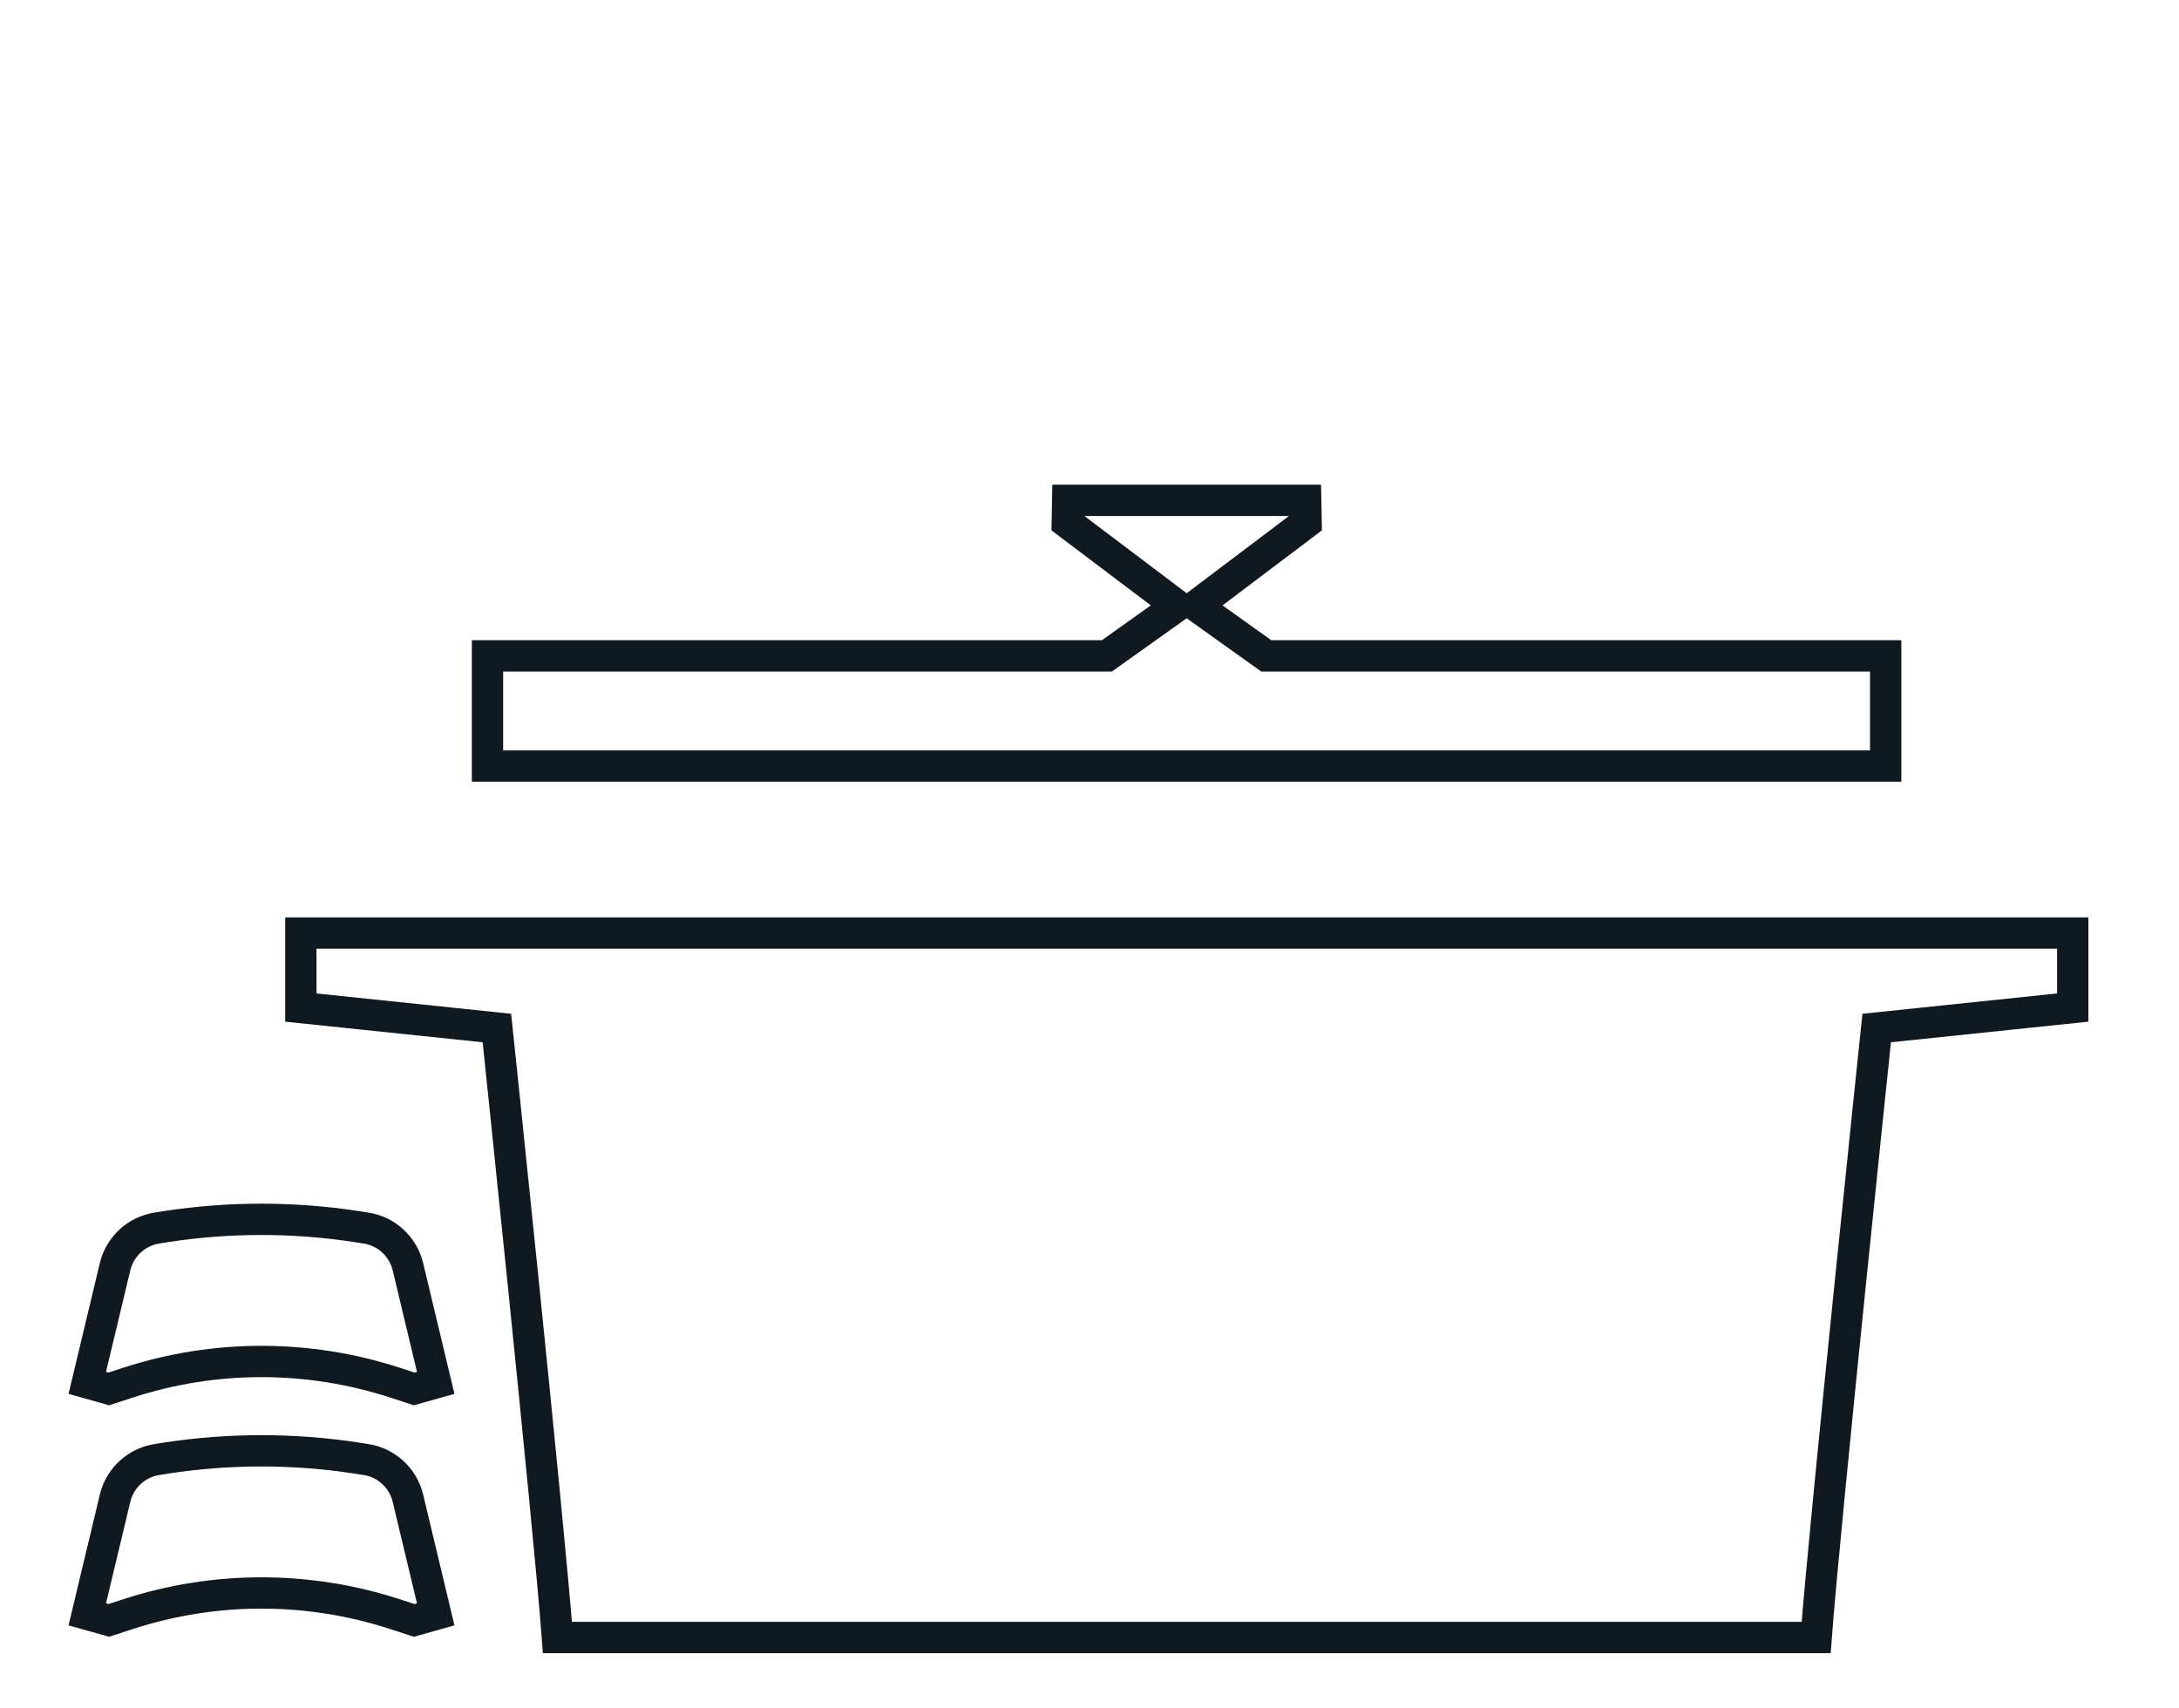<svg viewBox="0 0 104.37 81.84" xmlns="http://www.w3.org/2000/svg" id="icons_black"><defs><style>.cls-1{fill:none;stroke:#101820;stroke-miterlimit:10;stroke-width:1.5px;}</style></defs><path d="M17.5,58.83l-.44-.07c-3.01-.46-6.08-.46-9.09,0l-.44.07c-.99.15-1.79.89-2.02,1.86l-1.33,5.56,1.03.29.95-.31c4.14-1.34,8.59-1.34,12.73,0l.95.31,1.03-.29-1.33-5.56c-.23-.97-1.03-1.71-2.02-1.86Z" class="cls-1"></path><path d="M17.5,69.92l-.44-.07c-3.01-.46-6.08-.46-9.09,0l-.44.07c-.99.15-1.79.89-2.02,1.86l-1.33,5.56,1.03.29.95-.31c4.14-1.34,8.59-1.34,12.73,0l.95.31,1.03-.29-1.33-5.56c-.23-.97-1.03-1.71-2.02-1.86Z" class="cls-1"></path><path d="M56.84,44.7H14.41v3.57l9.39.98s2.48,23.6,2.9,29.2h60.29c.42-5.59,2.9-29.2,2.9-29.2l9.39-.98v-3.57h-42.43Z" class="cls-1"></path><polygon points="90.32 36.7 90.32 31.42 60.65 31.42 57.29 29.02 62.56 25.04 62.54 23.97 56.84 23.97 51.14 23.97 51.12 25.04 56.39 29.02 53.02 31.42 23.35 31.42 23.35 36.7 56.84 36.7 90.32 36.7" class="cls-1"></polygon></svg>